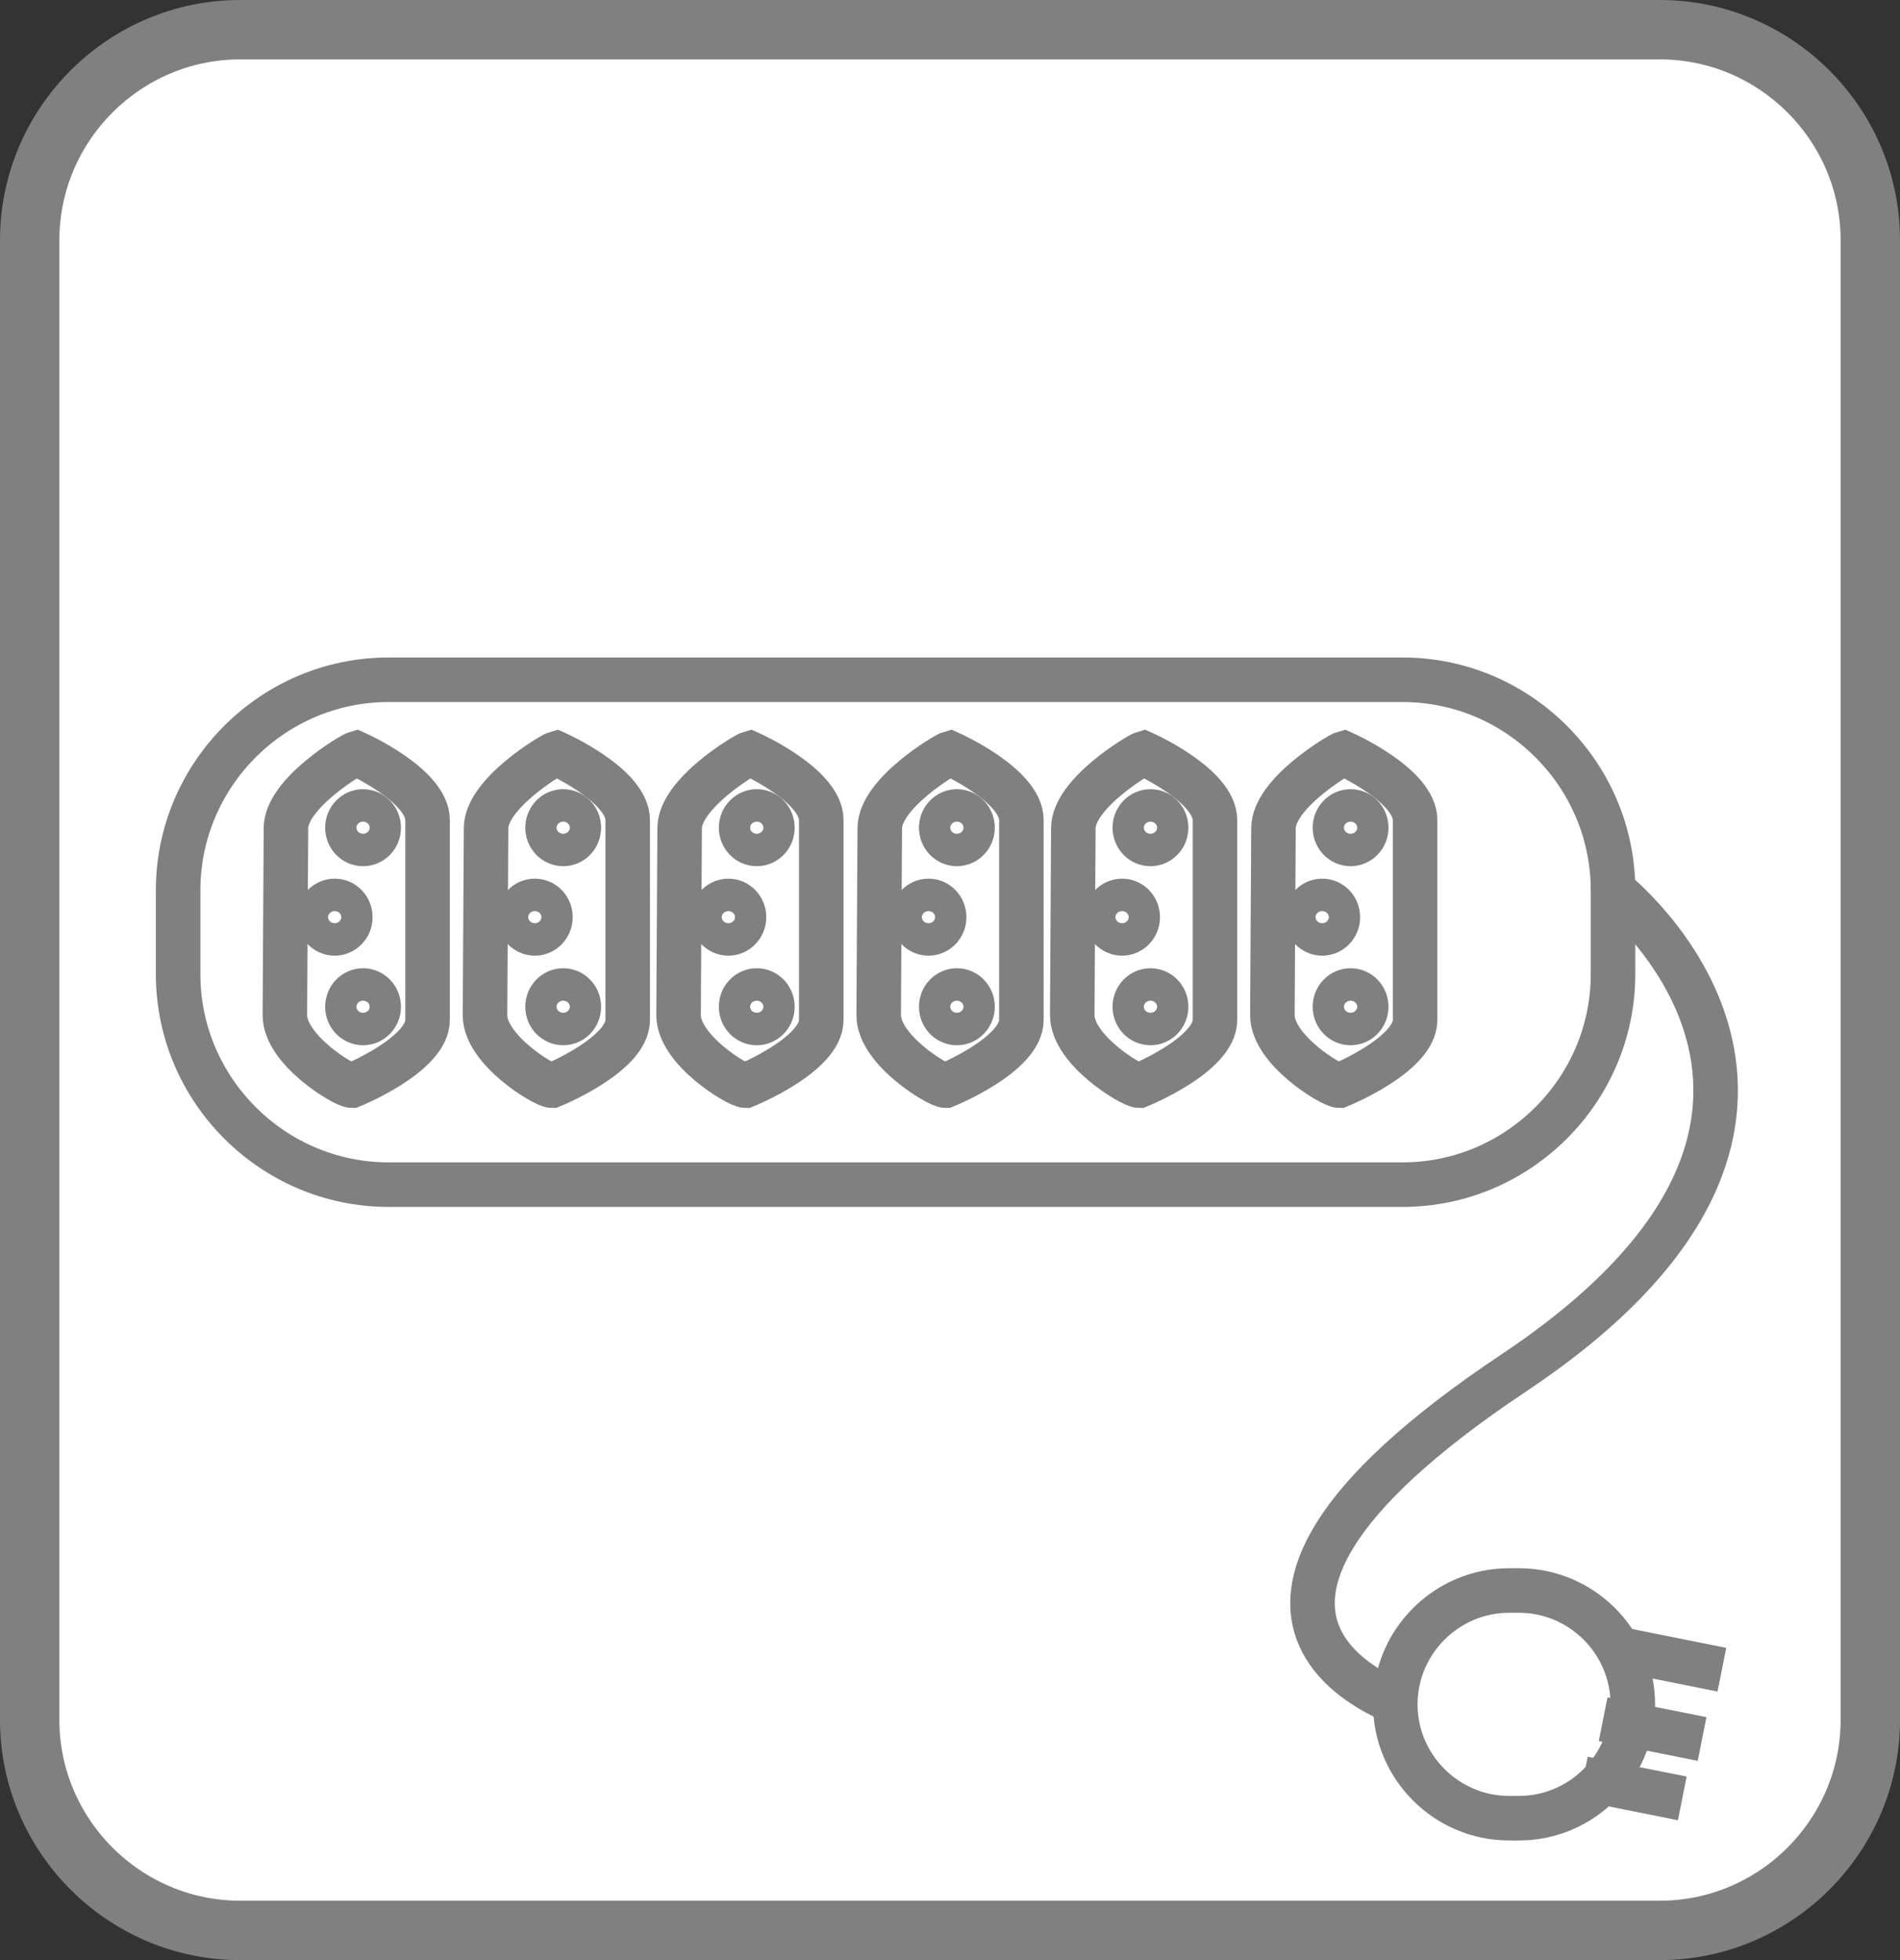 <!-- Generator: Adobe Illustrator 21.1.0, SVG Export Plug-In  -->
<svg version="1.1"
	 xmlns="http://www.w3.org/2000/svg" xmlns:xlink="http://www.w3.org/1999/xlink" xmlns:a="http://ns.adobe.com/AdobeSVGViewerExtensions/3.0/"
	 x="0px" y="0px" width="128px" height="132px" viewBox="0 0 128 132" style="enable-background:new 0 0 128 132;"
	 xml:space="preserve">
<rect x="0" y="0" width="128" height="132" fill="#333333" stroke="none"/>
<style type="text/css">
	.st0{fill:#FFFFFF;stroke:#808080;stroke-width:4;stroke-miterlimit:10;}
	.st1{fill:#FFFFFF;stroke:#808080;stroke-width:3;stroke-miterlimit:10;}
	.st2{fill:none;stroke:#808080;stroke-width:3;stroke-miterlimit:10;}
</style>
<defs>
</defs>
<g>
	<path class="st0" d="M111.827,130H16.173C8.378,130,2,123.622,2,115.827V16.173C2,8.378,8.378,2,16.173,2h95.654
		C119.622,2,126,8.378,126,16.173v99.654C126,123.622,119.622,130,111.827,130z"/>
	<g>
		<path class="st1" d="M94.493,79.778h-68.32C18.378,79.778,12,73.4,12,65.605v-5.654c0-7.795,6.378-14.173,14.173-14.173h68.32
			c7.795,0,14.173,6.378,14.173,14.173v5.654C108.667,73.4,102.289,79.778,94.493,79.778z"/>
		<g>
			<path class="st1" d="M19.191,68.363l0.073-12.585c0-2.35,4.455-4.974,4.723-5.049c0,0,4.818,2.149,4.818,4.499v13.461
				c0,2.35-5.109,4.423-5.109,4.423C23.188,73.111,19.191,70.713,19.191,68.363z"/>
			<ellipse class="st1" cx="24.459" cy="55.74" rx="1.054" ry="1.093"/>
			<ellipse class="st1" cx="24.459" cy="67.798" rx="1.054" ry="1.093"/>
			<ellipse class="st1" cx="22.547" cy="61.765" rx="1.054" ry="1.093"/>
		</g>
		<g>
			<path class="st1" d="M32.673,68.363l0.073-12.585c0-2.35,4.455-4.974,4.723-5.049c0,0,4.818,2.149,4.818,4.499v13.461
				c0,2.35-5.109,4.423-5.109,4.423C36.67,73.111,32.673,70.713,32.673,68.363z"/>
			<ellipse class="st1" cx="37.942" cy="55.74" rx="1.054" ry="1.093"/>
			<ellipse class="st1" cx="37.942" cy="67.798" rx="1.054" ry="1.093"/>
			<ellipse class="st1" cx="36.029" cy="61.765" rx="1.054" ry="1.093"/>
		</g>
		<g>
			<path class="st1" d="M45.714,68.363l0.073-12.585c0-2.35,4.455-4.974,4.723-5.049c0,0,4.818,2.149,4.818,4.499v13.461
				c0,2.35-5.109,4.423-5.109,4.423C49.71,73.111,45.714,70.713,45.714,68.363z"/>
			<ellipse class="st1" cx="50.982" cy="55.74" rx="1.054" ry="1.093"/>
			<ellipse class="st1" cx="50.982" cy="67.798" rx="1.054" ry="1.093"/>
			<ellipse class="st1" cx="49.069" cy="61.765" rx="1.054" ry="1.093"/>
		</g>
		<g>
			<path class="st1" d="M59.196,68.363l0.073-12.585c0-2.35,4.455-4.974,4.723-5.049c0,0,4.818,2.149,4.818,4.499v13.461
				c0,2.35-5.109,4.423-5.109,4.423C63.193,73.111,59.196,70.713,59.196,68.363z"/>
			<ellipse class="st1" cx="64.464" cy="55.74" rx="1.054" ry="1.093"/>
			<ellipse class="st1" cx="64.464" cy="67.798" rx="1.054" ry="1.093"/>
			<ellipse class="st1" cx="62.552" cy="61.765" rx="1.054" ry="1.093"/>
		</g>
		<g>
			<path class="st1" d="M72.236,68.363l0.073-12.585c0-2.35,4.455-4.974,4.723-5.049c0,0,4.818,2.149,4.818,4.499v13.461
				c0,2.35-5.109,4.423-5.109,4.423C76.233,73.111,72.236,70.713,72.236,68.363z"/>
			<ellipse class="st1" cx="77.505" cy="55.74" rx="1.054" ry="1.093"/>
			<ellipse class="st1" cx="77.505" cy="67.798" rx="1.054" ry="1.093"/>
			<ellipse class="st1" cx="75.592" cy="61.765" rx="1.054" ry="1.093"/>
		</g>
		<g>
			<path class="st1" d="M85.719,68.363l0.073-12.585c0-2.35,4.455-4.974,4.723-5.049c0,0,4.818,2.149,4.818,4.499v13.461
				c0,2.35-5.109,4.423-5.109,4.423C89.716,73.111,85.719,70.713,85.719,68.363z"/>
			<ellipse class="st1" cx="90.987" cy="55.74" rx="1.054" ry="1.093"/>
			<ellipse class="st1" cx="90.987" cy="67.798" rx="1.054" ry="1.093"/>
			<ellipse class="st1" cx="89.075" cy="61.765" rx="1.054" ry="1.093"/>
		</g>
		<path class="st2" d="M108.667,59.951c0,0,19.333,15.16-6.667,32.493s-6.667,22.667-6.667,22.667"/>
		<path class="st1" d="M102.333,122.444h-0.667c-4.217,0-7.667-3.45-7.667-7.667v0c0-4.217,3.45-7.667,7.667-7.667h0.667
			c4.217,0,7.667,3.45,7.667,7.667v0C110,118.994,106.55,122.444,102.333,122.444z"/>
		<line class="st2" x1="109.333" y1="111.111" x2="116" y2="112.444"/>
		<line class="st2" x1="108" y1="115.778" x2="114.667" y2="117.111"/>
		<line class="st2" x1="106.667" y1="119.778" x2="113.333" y2="121.111"/>
	</g>
</g>
</svg>